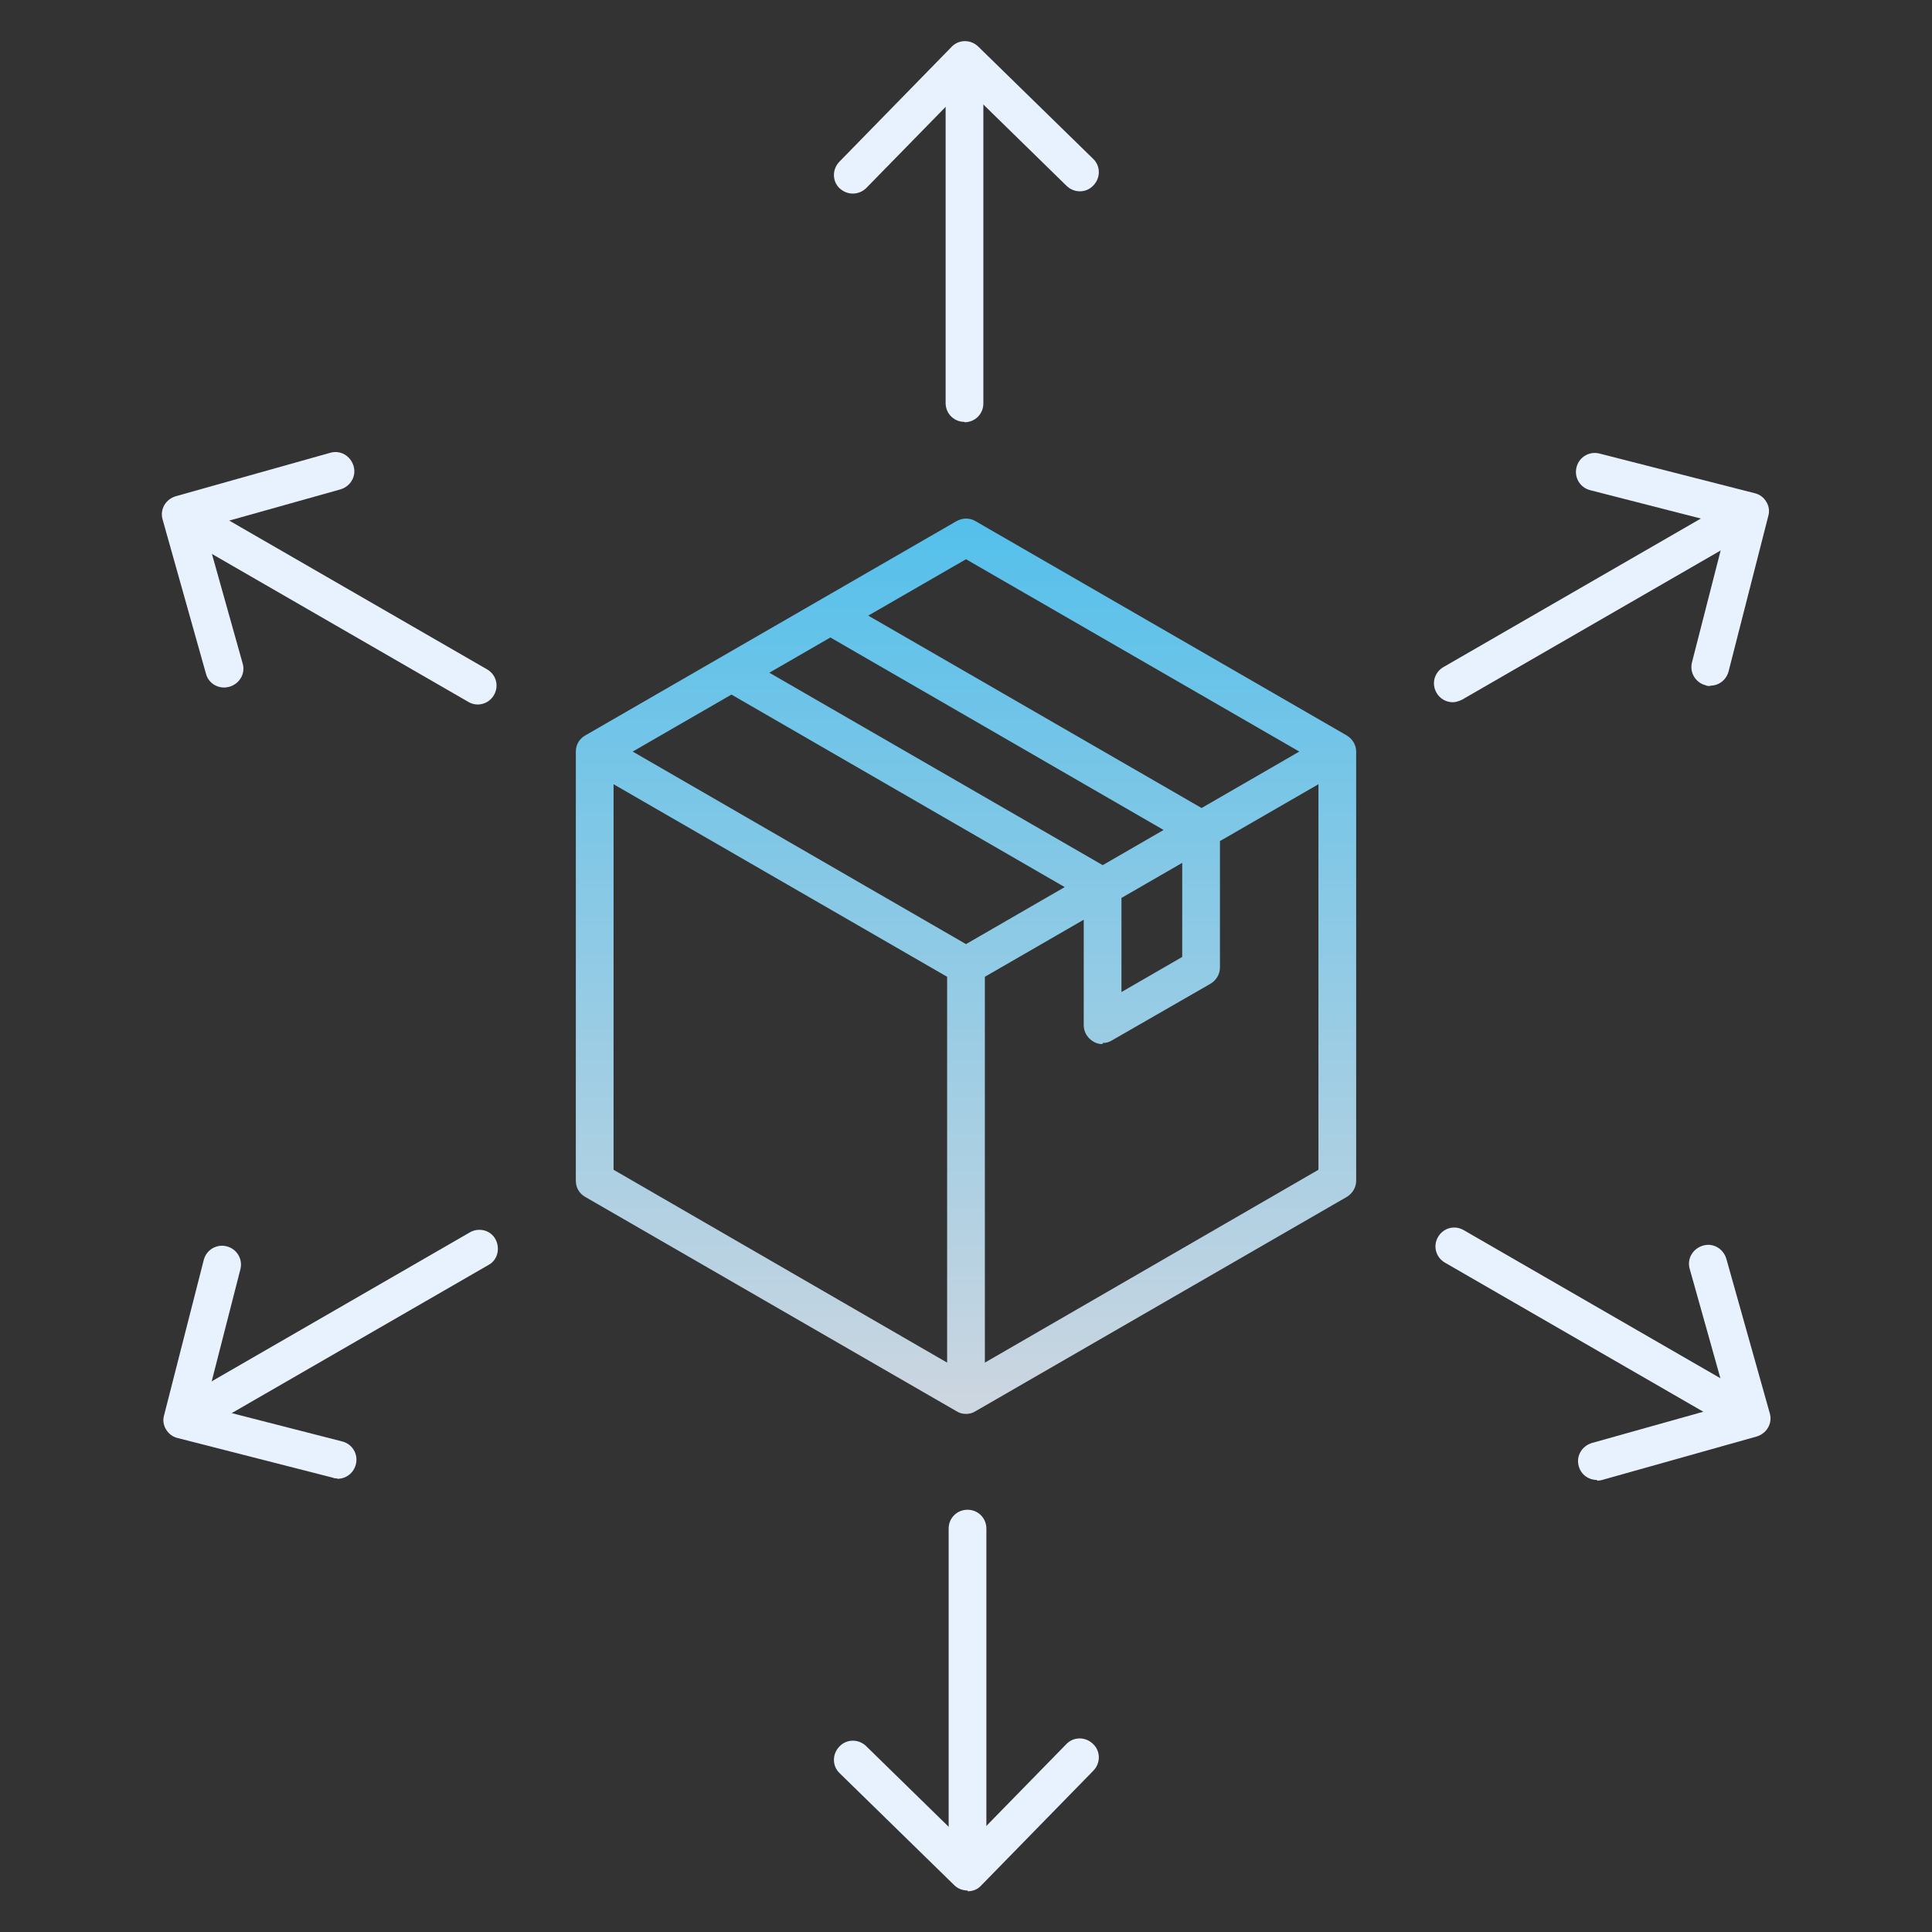 <?xml version="1.0" encoding="UTF-8"?>
<svg id="Layer_1" xmlns="http://www.w3.org/2000/svg" version="1.1" xmlns:xlink="http://www.w3.org/1999/xlink" viewBox="0 0 512 512">
  <rect x="0" y="0" width="512" height="512" fill="#333333" stroke="none"/>
  <!-- Generator: Adobe Illustrator 30.0.0, SVG Export Plug-In . SVG Version: 2.1.1 Build 123)  -->
  <defs>
    <style>
      .st0 {
        fill: #e8f2fe;
      }

      .st1 {
        fill: url(#linear-gradient);
      }
    </style>
    <linearGradient id="linear-gradient" x1="256" y1="137.3" x2="256" y2="374.7" gradientUnits="userSpaceOnUse">
      <stop offset="0" stop-color="#54c0eb"/>
      <stop offset=".3" stop-color="#79c6e7"/>
      <stop offset="1" stop-color="#cdd6e0"/>
    </linearGradient>
  </defs>
  <path class="st0" d="M226,51.3c-1.3,0-2.5-.5-3.5-1.4-2-1.9-2-5.1,0-7.1l29.7-30.4c1.9-2,5.1-2,7.1,0l30.4,29.7c2,1.9,2,5.1,0,7.1-1.9,2-5.1,2-7.1,0l-26.8-26.2-26.2,26.8c-1,1-2.3,1.5-3.6,1.5h0Z"/>
  <path class="st0" d="M255.6,111.8c-2.8,0-5-2.2-5-5V21.4c0-2.8,2.2-5,5-5s5,2.2,5,5v85.5c0,2.8-2.2,5-5,5Z"/>
  <path class="st0" d="M59.4,182.2c-2.2,0-4.2-1.4-4.8-3.6l-11.5-40.9c-.8-2.7.8-5.4,3.5-6.2l40.9-11.5c2.7-.8,5.4.8,6.2,3.5.8,2.7-.8,5.4-3.5,6.2l-36,10.1,10.1,36c.8,2.7-.8,5.4-3.5,6.2-.5.1-.9.2-1.4.2h0Z"/>
  <path class="st0" d="M126.6,186.7c-.8,0-1.7-.2-2.5-.7l-74-42.7c-2.4-1.4-3.2-4.4-1.8-6.8s4.4-3.2,6.8-1.8l74,42.7c2.4,1.4,3.2,4.4,1.8,6.8-.9,1.6-2.6,2.5-4.3,2.5Z"/>
  <path class="st0" d="M89.4,391.8c-.4,0-.8,0-1.2-.2l-41.1-10.5c-1.3-.3-2.4-1.1-3.1-2.3-.7-1.1-.9-2.5-.5-3.8l10.5-41.1c.7-2.7,3.4-4.3,6.1-3.6,2.7.7,4.3,3.4,3.6,6.1l-9.3,36.3,36.3,9.3c2.7.7,4.3,3.4,3.6,6.1-.6,2.3-2.6,3.8-4.9,3.8h0Z"/>
  <path class="st0" d="M53,378.6c-1.7,0-3.4-.9-4.3-2.5-1.4-2.4-.6-5.5,1.8-6.8l74-42.7c2.4-1.4,5.5-.6,6.8,1.8s.6,5.5-1.8,6.8l-74,42.7c-.8.5-1.7.7-2.5.7Z"/>
  <path class="st0" d="M256.4,501c-1.3,0-2.6-.5-3.5-1.4l-30.4-29.7c-2-1.9-2-5.1,0-7.1,1.9-2,5.1-2,7.1,0l26.8,26.2,26.2-26.8c1.9-2,5.1-2,7.1,0,2,1.9,2,5.1,0,7.1l-29.7,30.4c-.9,1-2.2,1.5-3.5,1.5,0,0,0,0,0,0h0Z"/>
  <path class="st0" d="M256.4,495.6c-2.8,0-5-2.2-5-5v-85.5c0-2.8,2.2-5,5-5s5,2.2,5,5v85.5c0,2.8-2.2,5-5,5Z"/>
  <path class="st0" d="M423.2,392.2c-2.2,0-4.2-1.4-4.8-3.6-.8-2.7.8-5.4,3.5-6.2l36-10.1-10.1-36c-.8-2.7.8-5.4,3.5-6.2,2.7-.8,5.4.8,6.2,3.5l11.5,40.9c.8,2.7-.8,5.4-3.5,6.2l-40.9,11.5c-.4.1-.9.2-1.3.2h0Z"/>
  <path class="st0" d="M459.4,378c-.9,0-1.7-.2-2.5-.7l-74-42.7c-2.4-1.4-3.2-4.4-1.8-6.8s4.4-3.2,6.8-1.8l74,42.7c2.4,1.4,3.2,4.4,1.8,6.8-.9,1.6-2.6,2.5-4.3,2.5Z"/>
  <path class="st0" d="M453.2,181.8c-.4,0-.8,0-1.2-.2-2.7-.7-4.3-3.4-3.6-6.1l9.3-36.3-36.3-9.3c-2.7-.7-4.3-3.4-3.6-6.1.7-2.7,3.4-4.3,6.1-3.6l41.1,10.5c1.3.3,2.4,1.1,3.1,2.3.7,1.1.9,2.5.5,3.8l-10.5,41.1c-.6,2.3-2.6,3.8-4.8,3.8h0Z"/>
  <path class="st0" d="M385,186.1c-1.7,0-3.4-.9-4.3-2.5-1.4-2.4-.6-5.4,1.8-6.8l74-42.7c2.4-1.4,5.5-.6,6.8,1.8s.6,5.4-1.8,6.8l-74,42.7c-.8.4-1.7.7-2.5.7Z"/>
  <path class="st1" d="M251,256h10v113.7h-10v-113.7ZM292.2,276.7c-.9,0-1.7-.2-2.5-.7-1.5-.9-2.5-2.5-2.5-4.3v-33.7l-95.9-55.4,5-8.7,98.4,56.8c1.5.9,2.5,2.5,2.5,4.3v27.9l16.1-9.3v-30.8l-95.9-55.4,5-8.7,98.4,56.8c1.5.9,2.5,2.5,2.5,4.3v36.6c0,1.8-1,3.4-2.5,4.3l-26.1,15c-.8.5-1.6.7-2.5.7ZM256,261c-.9,0-1.7-.2-2.5-.7l-98.4-56.8,5-8.7,95.9,55.4,95.9-55.4,5,8.7-98.4,56.8c-.8.5-1.6.7-2.5.7ZM256,374.7c-.9,0-1.7-.2-2.5-.7l-98.4-56.8c-1.6-.9-2.5-2.5-2.5-4.3v-113.7c0-1.8.9-3.4,2.5-4.3l98.4-56.8c1.6-.9,3.5-.9,5,0l98.4,56.8c1.5.9,2.5,2.5,2.5,4.3v113.7c0,1.8-1,3.4-2.5,4.3l-98.4,56.8c-.8.5-1.6.7-2.5.7ZM162.6,310l93.4,54,93.4-54v-107.9l-93.4-53.9-93.4,53.9v107.9Z"/>
</svg>